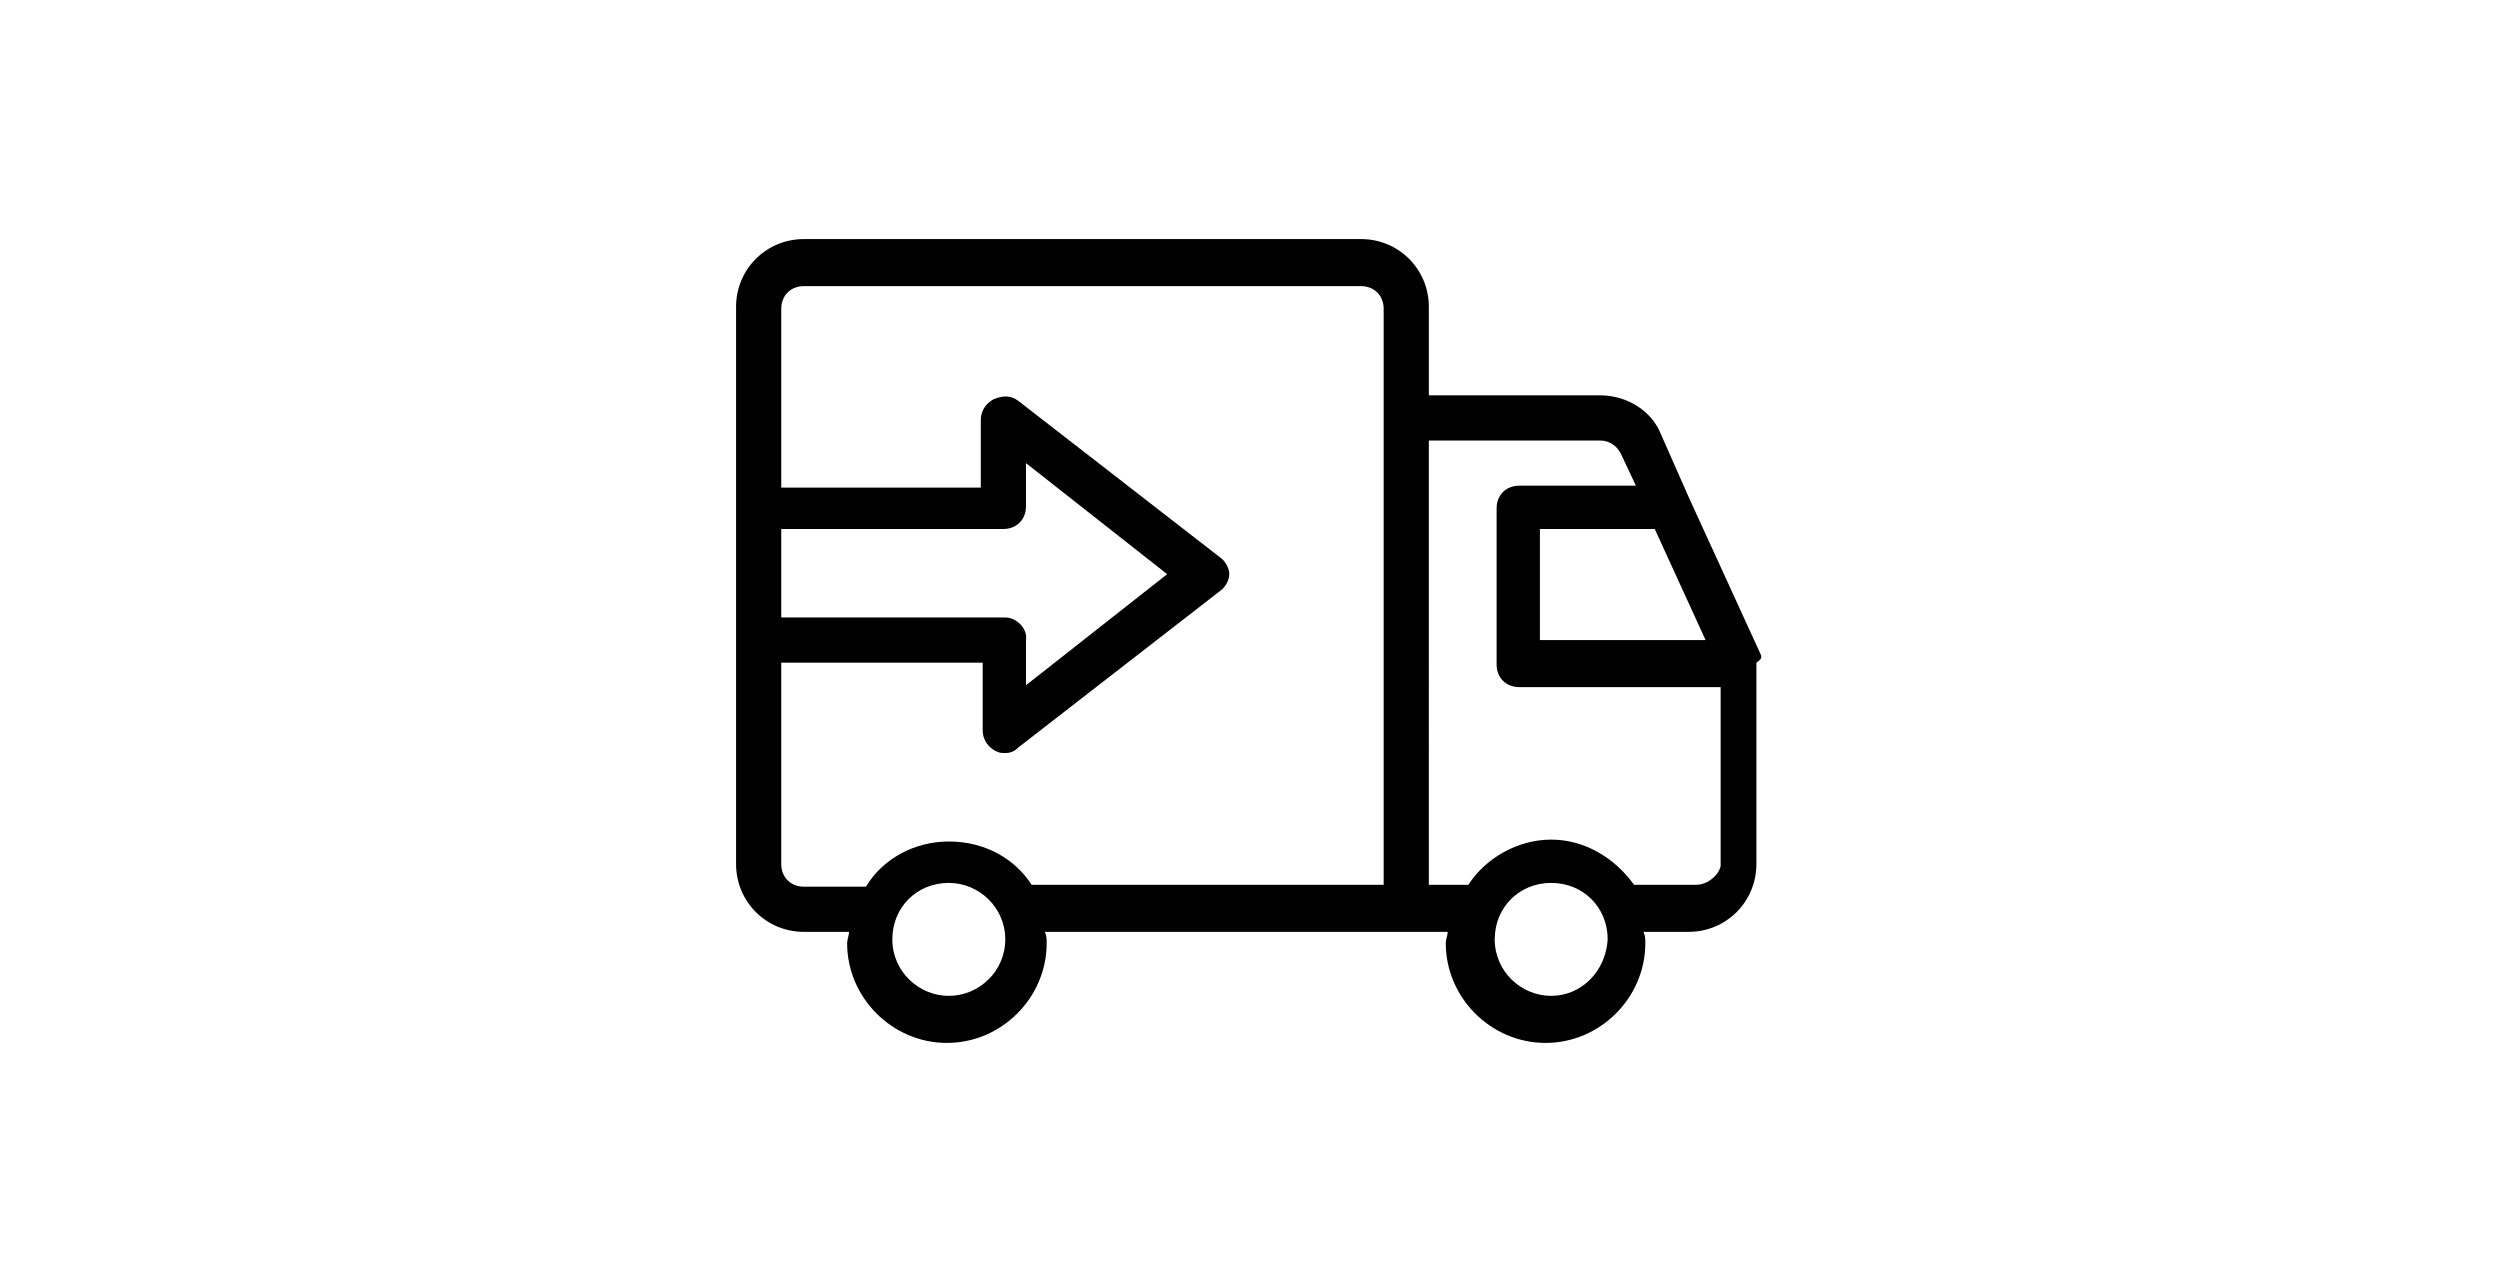 <?xml version="1.0" encoding="utf-8"?>
<!-- Generator: Adobe Illustrator 27.2.0, SVG Export Plug-In . SVG Version: 6.00 Build 0)  -->
<svg version="1.2" baseProfile="tiny" id="Calque_1"
	 xmlns="http://www.w3.org/2000/svg" xmlns:xlink="http://www.w3.org/1999/xlink" x="0px" y="0px" viewBox="0 0 132.8 68"
	 overflow="visible" xml:space="preserve">
<g>
	<rect fill="#FFFFFF" width="132.8" height="68"/>
	<g>
		<path d="M90.1,47h-3.3c-1-1.4-2.6-2.4-4.4-2.4S78.9,45.6,78,47h-2.1V23.4H85c0.5,0,0.9,0.3,1.1,0.7l0.8,1.7h-6.2
			c-0.7,0-1.2,0.5-1.2,1.2v8.3c0,0.7,0.5,1.2,1.2,1.2h10.7v9.5C91.3,46.5,90.7,47,90.1,47 M82.4,52.9c-1.6,0-3-1.3-3-3s1.3-3,3-3
			s3,1.3,3,3C85.3,51.6,84,52.9,82.4,52.9 M50.4,44.7c-1.8,0-3.5,0.9-4.4,2.4h-3.3c-0.7,0-1.2-0.5-1.2-1.2V35.2h10.7v3.6
			c0,0.5,0.3,0.9,0.7,1.1c0.2,0.1,0.3,0.1,0.5,0.1c0.3,0,0.5-0.1,0.7-0.3l10.7-8.3c0.3-0.2,0.5-0.6,0.5-0.9s-0.2-0.7-0.5-0.9
			l-10.7-8.3c-0.4-0.3-0.8-0.3-1.3-0.1c-0.4,0.2-0.7,0.6-0.7,1.1v3.6H41.5v-9.5c0-0.7,0.5-1.2,1.2-1.2h29.6c0.7,0,1.2,0.5,1.2,1.2
			V47H54.8C53.9,45.6,52.3,44.7,50.4,44.7 M50.4,52.9c-1.6,0-3-1.3-3-3s1.3-3,3-3c1.6,0,3,1.3,3,3C53.4,51.6,52,52.9,50.4,52.9
			 M53.4,32.8H41.5v-4.7h11.8c0.7,0,1.2-0.5,1.2-1.2v-2.3l7.5,5.9l-7.5,5.9V34C54.6,33.4,54,32.8,53.4,32.8 M90.6,34h-8.8v-5.9h6.1
			L90.6,34z M93.5,34.7L93.5,34.7l-3.8-8.3c0,0,0,0,0,0l-1.5-3.4C87.7,21.8,86.4,21,85,21h-9.1v-4.7c0-2-1.6-3.6-3.6-3.6H42.7
			c-2,0-3.6,1.6-3.6,3.6v29.6c0,2,1.6,3.6,3.6,3.6h2.4c0,0.2-0.1,0.4-0.1,0.6c0,2.9,2.4,5.3,5.3,5.3s5.3-2.4,5.3-5.3
			c0-0.2,0-0.4-0.1-0.6h21.4c0,0.2-0.1,0.4-0.1,0.6c0,2.9,2.4,5.3,5.3,5.3c2.9,0,5.3-2.4,5.3-5.3c0-0.2,0-0.4-0.1-0.6h2.4
			c2,0,3.6-1.6,3.6-3.6V35.2C93.6,35,93.6,34.9,93.5,34.7"/>
	</g>
</g>
</svg>
